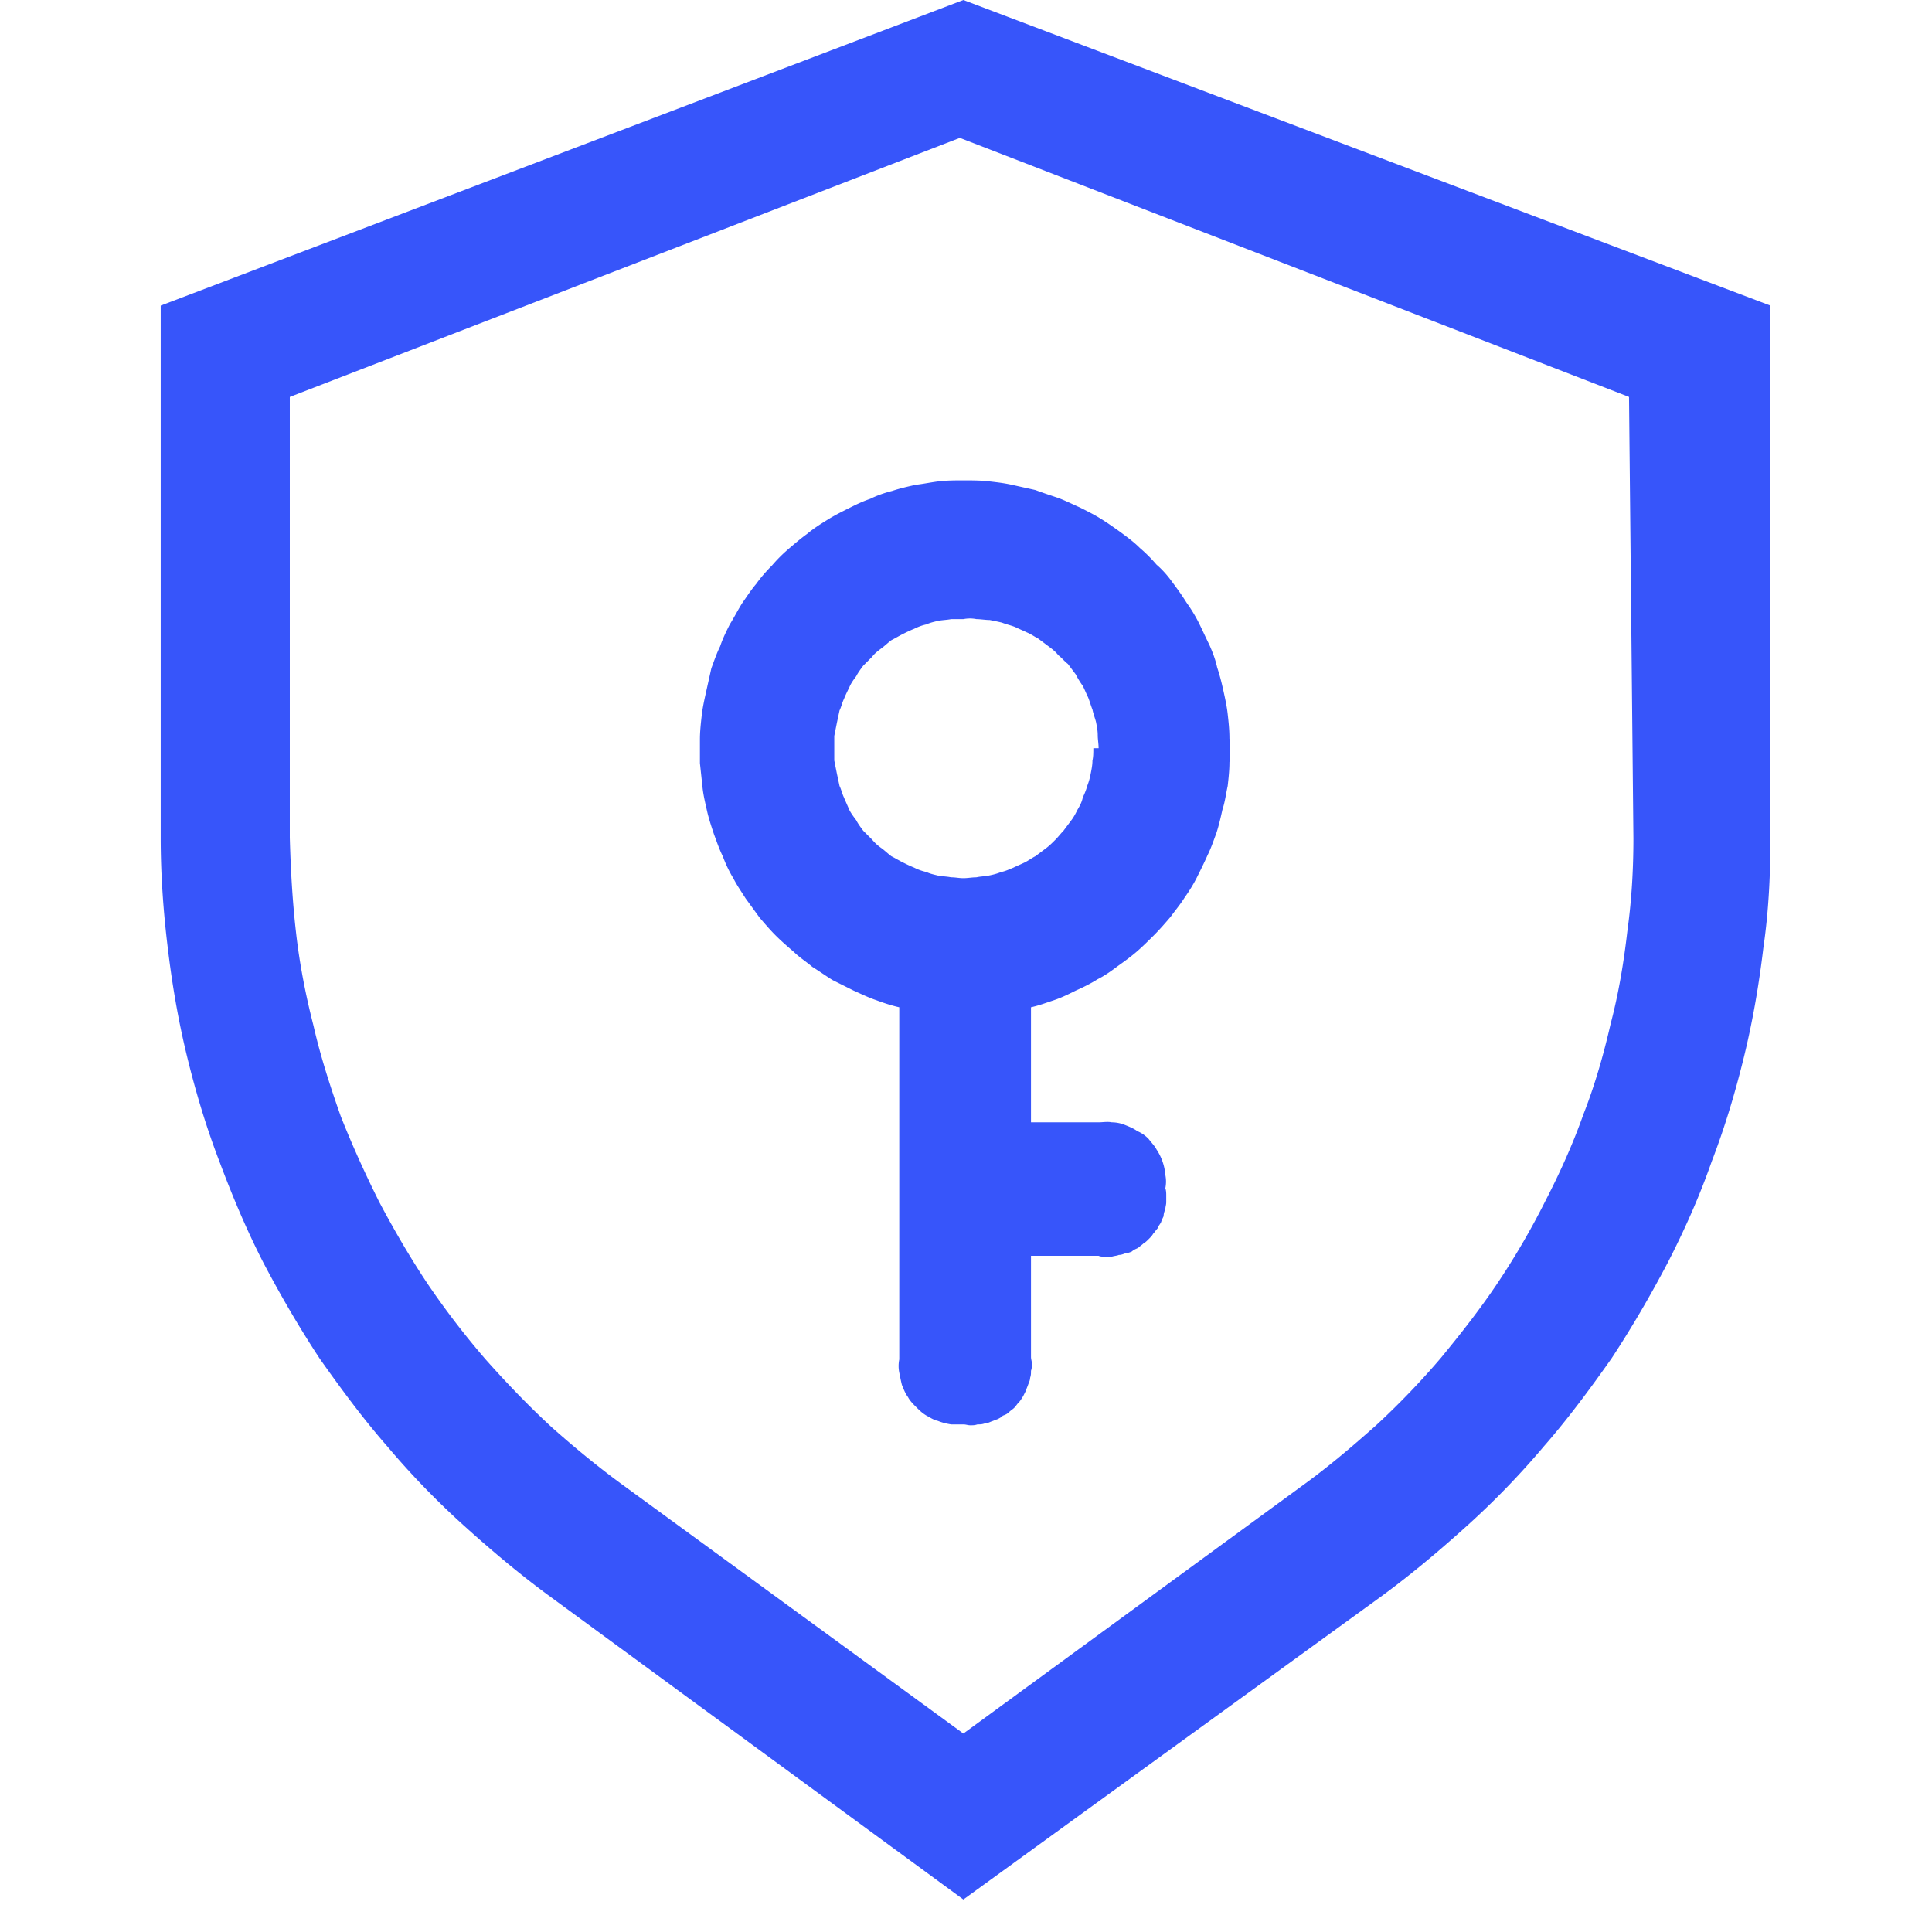 <?xml version="1.0" standalone="no"?><!DOCTYPE svg PUBLIC "-//W3C//DTD SVG 1.1//EN" "http://www.w3.org/Graphics/SVG/1.1/DTD/svg11.dtd"><svg t="1750763036847" class="icon" viewBox="0 0 1024 1024" version="1.1" xmlns="http://www.w3.org/2000/svg" p-id="49435" xmlns:xlink="http://www.w3.org/1999/xlink" width="200" height="200"><path d="M510.604 0L85.178 161.978v282.065c0 19.549 1.396 39.098 3.724 58.182 2.327 19.549 5.585 38.633 10.24 57.716 4.655 19.084 10.24 37.702 17.222 55.855 6.982 18.618 14.429 36.305 23.273 53.527 9.309 17.687 19.084 34.444 29.789 50.735 11.171 15.825 22.807 31.651 35.84 46.545 12.567 14.895 26.065 28.858 40.495 41.891 14.429 13.033 29.324 25.6 45.149 37.236l219.695 161.047 222.022-161.047c15.825-11.636 30.72-24.204 45.149-37.236 14.429-13.033 27.927-26.996 40.495-41.891 13.033-14.895 24.669-30.72 35.84-46.545 10.705-16.291 20.48-33.047 29.789-50.735 8.844-17.222 16.756-34.909 23.273-53.527 6.982-18.153 12.567-36.771 17.222-55.855 4.655-19.084 7.913-38.167 10.24-57.716 2.793-19.084 3.724-38.633 3.724-58.182V161.978L510.604 0z m355.142 444.044c0 16.756-0.931 33.047-3.258 49.804-1.862 16.291-4.655 33.047-8.844 48.873-3.724 16.291-8.378 32.582-14.429 47.942-5.585 15.825-12.567 31.185-20.015 45.615-7.447 14.895-15.825 29.324-25.135 43.287-9.309 13.964-19.549 26.996-30.255 40.029-10.705 12.567-22.342 24.669-34.444 35.84-12.567 11.171-25.135 21.876-38.633 31.651l-180.131 131.724-179.2-130.793c-13.498-9.775-26.531-20.48-39.098-31.651-12.102-11.171-23.738-23.273-34.909-35.84a433.804 433.804 0 0 1-30.72-40.029c-9.309-13.964-17.687-28.393-25.6-43.287-7.447-14.895-14.429-30.255-20.48-45.615-5.585-15.825-10.705-31.651-14.429-47.942-4.189-16.291-7.447-33.047-9.309-49.804-1.862-16.291-2.793-33.047-3.258-49.804V210.385l355.142-137.309 354.676 137.309 2.327 233.658z" fill="#3755fa" p-id="49436"></path><path d="M510.604 254.604c-4.189 0-8.378 0-12.567 0.465-4.189 0.465-8.378 1.396-12.567 1.862-4.189 0.931-8.378 1.862-12.567 3.258-3.724 0.931-7.913 2.327-11.636 4.189-4.189 1.396-7.913 3.258-11.636 5.12-3.724 1.862-7.447 3.724-11.171 6.051-3.724 2.327-7.447 4.655-10.705 7.447-3.258 2.327-6.516 5.12-9.775 7.913-3.258 2.793-6.051 5.585-8.844 8.844-3.258 3.258-6.051 6.516-8.378 9.775-2.793 3.258-5.12 6.982-7.447 10.24-2.327 3.724-4.189 7.447-6.516 11.171-1.862 3.724-3.724 7.447-5.12 11.636-1.862 3.724-3.258 7.913-4.655 11.636l-2.793 12.567c-0.931 4.189-1.862 8.378-2.327 12.567-0.465 4.189-0.931 8.378-0.931 12.567v12.567l1.396 13.033c0.465 4.189 1.396 7.913 2.327 12.102 0.931 4.189 2.327 8.378 3.724 12.567 1.396 3.724 2.793 7.913 4.655 11.636 1.396 3.724 3.258 7.913 5.585 11.636 1.862 3.724 4.189 6.982 6.516 10.705l7.447 10.24c2.793 3.258 5.585 6.516 8.378 9.309 3.258 3.258 6.516 6.051 9.775 8.844 2.793 2.793 6.516 5.12 9.775 7.913 3.724 2.327 6.982 4.655 10.705 6.982l11.171 5.585c4.189 1.862 7.913 3.724 12.102 5.12 3.724 1.396 7.913 2.793 12.102 3.724v186.647c-0.465 2.327-0.465 4.655 0 6.982 0.465 2.327 0.931 4.655 1.396 6.516 0.931 2.327 1.862 4.655 3.258 6.516 0.931 1.862 2.793 3.724 4.189 5.12 1.862 1.862 3.258 3.258 5.585 4.655 1.862 0.931 3.724 2.327 6.051 2.793 2.327 0.931 4.189 1.396 6.982 1.862h6.516c1.396 0 2.327 0.465 3.724 0.465s2.327 0 3.724-0.465c1.396 0 2.327 0 3.724-0.465 0.931 0 2.327-0.465 3.258-0.931 1.396-0.465 2.327-0.931 3.724-1.396 0.931-0.465 1.862-0.931 2.793-1.862 1.396-0.465 2.327-0.931 3.258-1.862 0.931-0.931 1.862-1.396 2.793-2.327 0.931-0.931 1.396-1.862 2.327-2.793 0.931-0.931 1.396-1.862 2.327-3.258l1.396-2.793c0.465-1.396 0.931-2.327 1.396-3.724 0.465-0.931 0.931-2.327 0.931-3.258 0.465-1.396 0.465-2.327 0.465-3.724 0.465-1.396 0.465-2.327 0.465-3.724s-0.465-2.327-0.465-3.724V665.6h35.84c0.931 0.465 2.327 0.465 3.258 0.465h3.724c1.396-0.465 2.793-0.465 3.724-0.931 1.396 0 2.327-0.465 3.724-0.931 0.931 0 2.327-0.465 3.258-0.931 0.931-0.931 2.327-1.396 3.258-1.862 0.931-0.931 1.862-1.396 2.793-2.327 0.931-0.465 1.862-1.396 2.793-2.327 0.931-0.931 1.862-1.862 2.327-2.793 0.931-0.931 1.396-1.862 2.327-2.793 0.465-1.396 1.396-2.327 1.862-3.258 0.465-1.396 0.931-2.327 1.396-3.258 0-1.396 0.465-2.793 0.931-3.724 0-1.396 0.465-2.327 0.465-3.724v-3.724c0-0.931 0-2.327-0.465-3.724 0.465-2.327 0.465-4.655 0-6.982a28.393 28.393 0 0 0-4.655-13.498c-0.931-1.862-2.793-3.724-4.189-5.585a17.687 17.687 0 0 0-6.051-4.189c-1.862-1.396-4.189-2.327-6.516-3.258a18.665 18.665 0 0 0-6.982-1.396c-2.327-0.465-4.655 0-6.982 0h-35.84v-60.975c4.189-0.931 7.913-2.327 12.102-3.724s7.913-3.258 11.636-5.12c4.189-1.862 7.913-3.724 11.636-6.051 3.724-1.862 6.982-4.189 10.705-6.982 3.258-2.327 6.516-4.655 9.775-7.447 3.258-2.793 6.516-6.051 9.309-8.844 3.258-3.258 6.051-6.516 8.844-9.775 2.327-3.258 5.12-6.516 7.447-10.24 2.327-3.258 4.655-6.982 6.516-10.705 1.862-3.724 3.724-7.447 5.585-11.636 1.862-3.724 3.258-7.913 4.655-11.636 1.396-4.189 2.327-8.378 3.258-12.567 1.396-4.189 1.862-8.378 2.793-12.567 0.465-4.189 0.931-8.378 0.931-12.567 0.465-4.189 0.465-8.378 0-12.567 0-4.655-0.465-8.844-0.931-13.033-0.465-4.189-1.396-8.378-2.327-12.567-0.931-4.189-1.862-7.913-3.258-12.102-0.931-4.189-2.327-7.913-4.189-12.102-1.862-3.724-3.724-7.913-5.585-11.636-1.862-3.724-4.189-7.447-6.516-10.705-2.327-3.724-4.655-6.982-7.447-10.705-2.327-3.258-5.12-6.516-8.378-9.309-2.793-3.258-5.585-6.051-8.844-8.844-3.258-3.258-6.516-5.585-10.24-8.378-3.258-2.327-6.516-4.655-10.24-6.982-3.724-2.327-7.447-4.189-11.171-6.051-4.189-1.862-7.913-3.724-11.636-5.12-4.189-1.396-8.378-2.793-12.102-4.189l-12.567-2.793c-4.189-0.931-8.378-1.396-12.567-1.862-4.189-0.465-8.378-0.465-13.033-0.465z m68.887 141.964c0 2.327 0 4.655-0.465 6.516 0 2.327-0.465 4.655-0.931 6.982-0.465 2.327-0.931 4.189-1.862 6.516-0.465 1.862-1.396 4.189-2.327 6.051-0.465 2.327-1.396 4.189-2.793 6.516-0.931 1.862-1.862 3.724-3.258 5.585l-4.189 5.585c-1.396 1.396-2.793 3.258-4.189 4.655-1.862 1.862-3.258 3.258-5.12 4.655l-5.585 4.189c-1.862 0.931-3.724 2.327-5.585 3.258-1.862 0.931-4.189 1.862-6.051 2.793-2.327 0.931-4.189 1.862-6.516 2.327-2.327 0.931-4.189 1.396-6.516 1.862-2.327 0.465-4.655 0.465-6.516 0.931-2.327 0-4.655 0.465-6.982 0.465-2.327 0-4.189-0.465-6.516-0.465-2.327-0.465-4.655-0.465-6.982-0.931-1.862-0.465-4.189-0.931-6.051-1.862a26.903 26.903 0 0 1-6.516-2.327c-2.327-0.931-4.189-1.862-6.051-2.793-1.862-0.931-4.189-2.327-6.051-3.258-1.862-1.396-3.258-2.793-5.12-4.189a24.39 24.39 0 0 1-5.12-4.655l-4.655-4.655c-1.396-1.862-2.793-3.724-3.724-5.585-1.396-1.862-2.793-3.724-3.724-5.585-0.931-2.327-1.862-4.189-2.793-6.516-0.931-1.862-1.396-4.189-2.327-6.051l-1.396-6.516-1.396-6.982v-6.516-6.516l1.396-6.982 1.396-6.516c0.931-1.862 1.396-4.189 2.327-6.051 0.931-2.327 1.862-4.189 2.793-6.051 0.931-2.327 2.327-4.189 3.724-6.051 0.931-1.862 2.327-3.724 3.724-5.585l4.655-4.655c1.396-1.862 3.258-3.258 5.12-4.655 1.862-1.396 3.258-2.793 5.12-4.189 1.862-0.931 4.189-2.327 6.051-3.258 1.862-0.931 3.724-1.862 6.051-2.793 1.862-0.931 4.189-1.862 6.516-2.327 1.862-0.931 4.189-1.396 6.051-1.862 2.327-0.465 4.655-0.465 6.982-0.931h6.516c2.327-0.465 4.655-0.465 6.982 0 2.327 0 4.655 0.465 6.982 0.465 2.327 0.465 4.655 0.931 6.516 1.396 2.327 0.931 4.655 1.396 6.982 2.327 1.862 0.931 4.189 1.862 6.051 2.793 2.327 0.931 4.189 2.327 6.051 3.258l5.585 4.189c1.862 1.396 3.724 2.793 5.12 4.655 1.862 1.396 3.258 3.258 5.12 4.655l4.189 5.585c0.931 1.862 2.327 4.189 3.724 6.051 0.931 1.862 1.862 4.189 2.793 6.051 0.931 2.327 1.396 4.189 2.327 6.516 0.465 2.327 1.396 4.655 1.862 6.516 0.465 2.327 0.931 4.655 0.931 6.982 0 2.327 0.465 4.655 0.465 6.982h-2.793z" fill="#3755fa" p-id="49437"></path></svg>